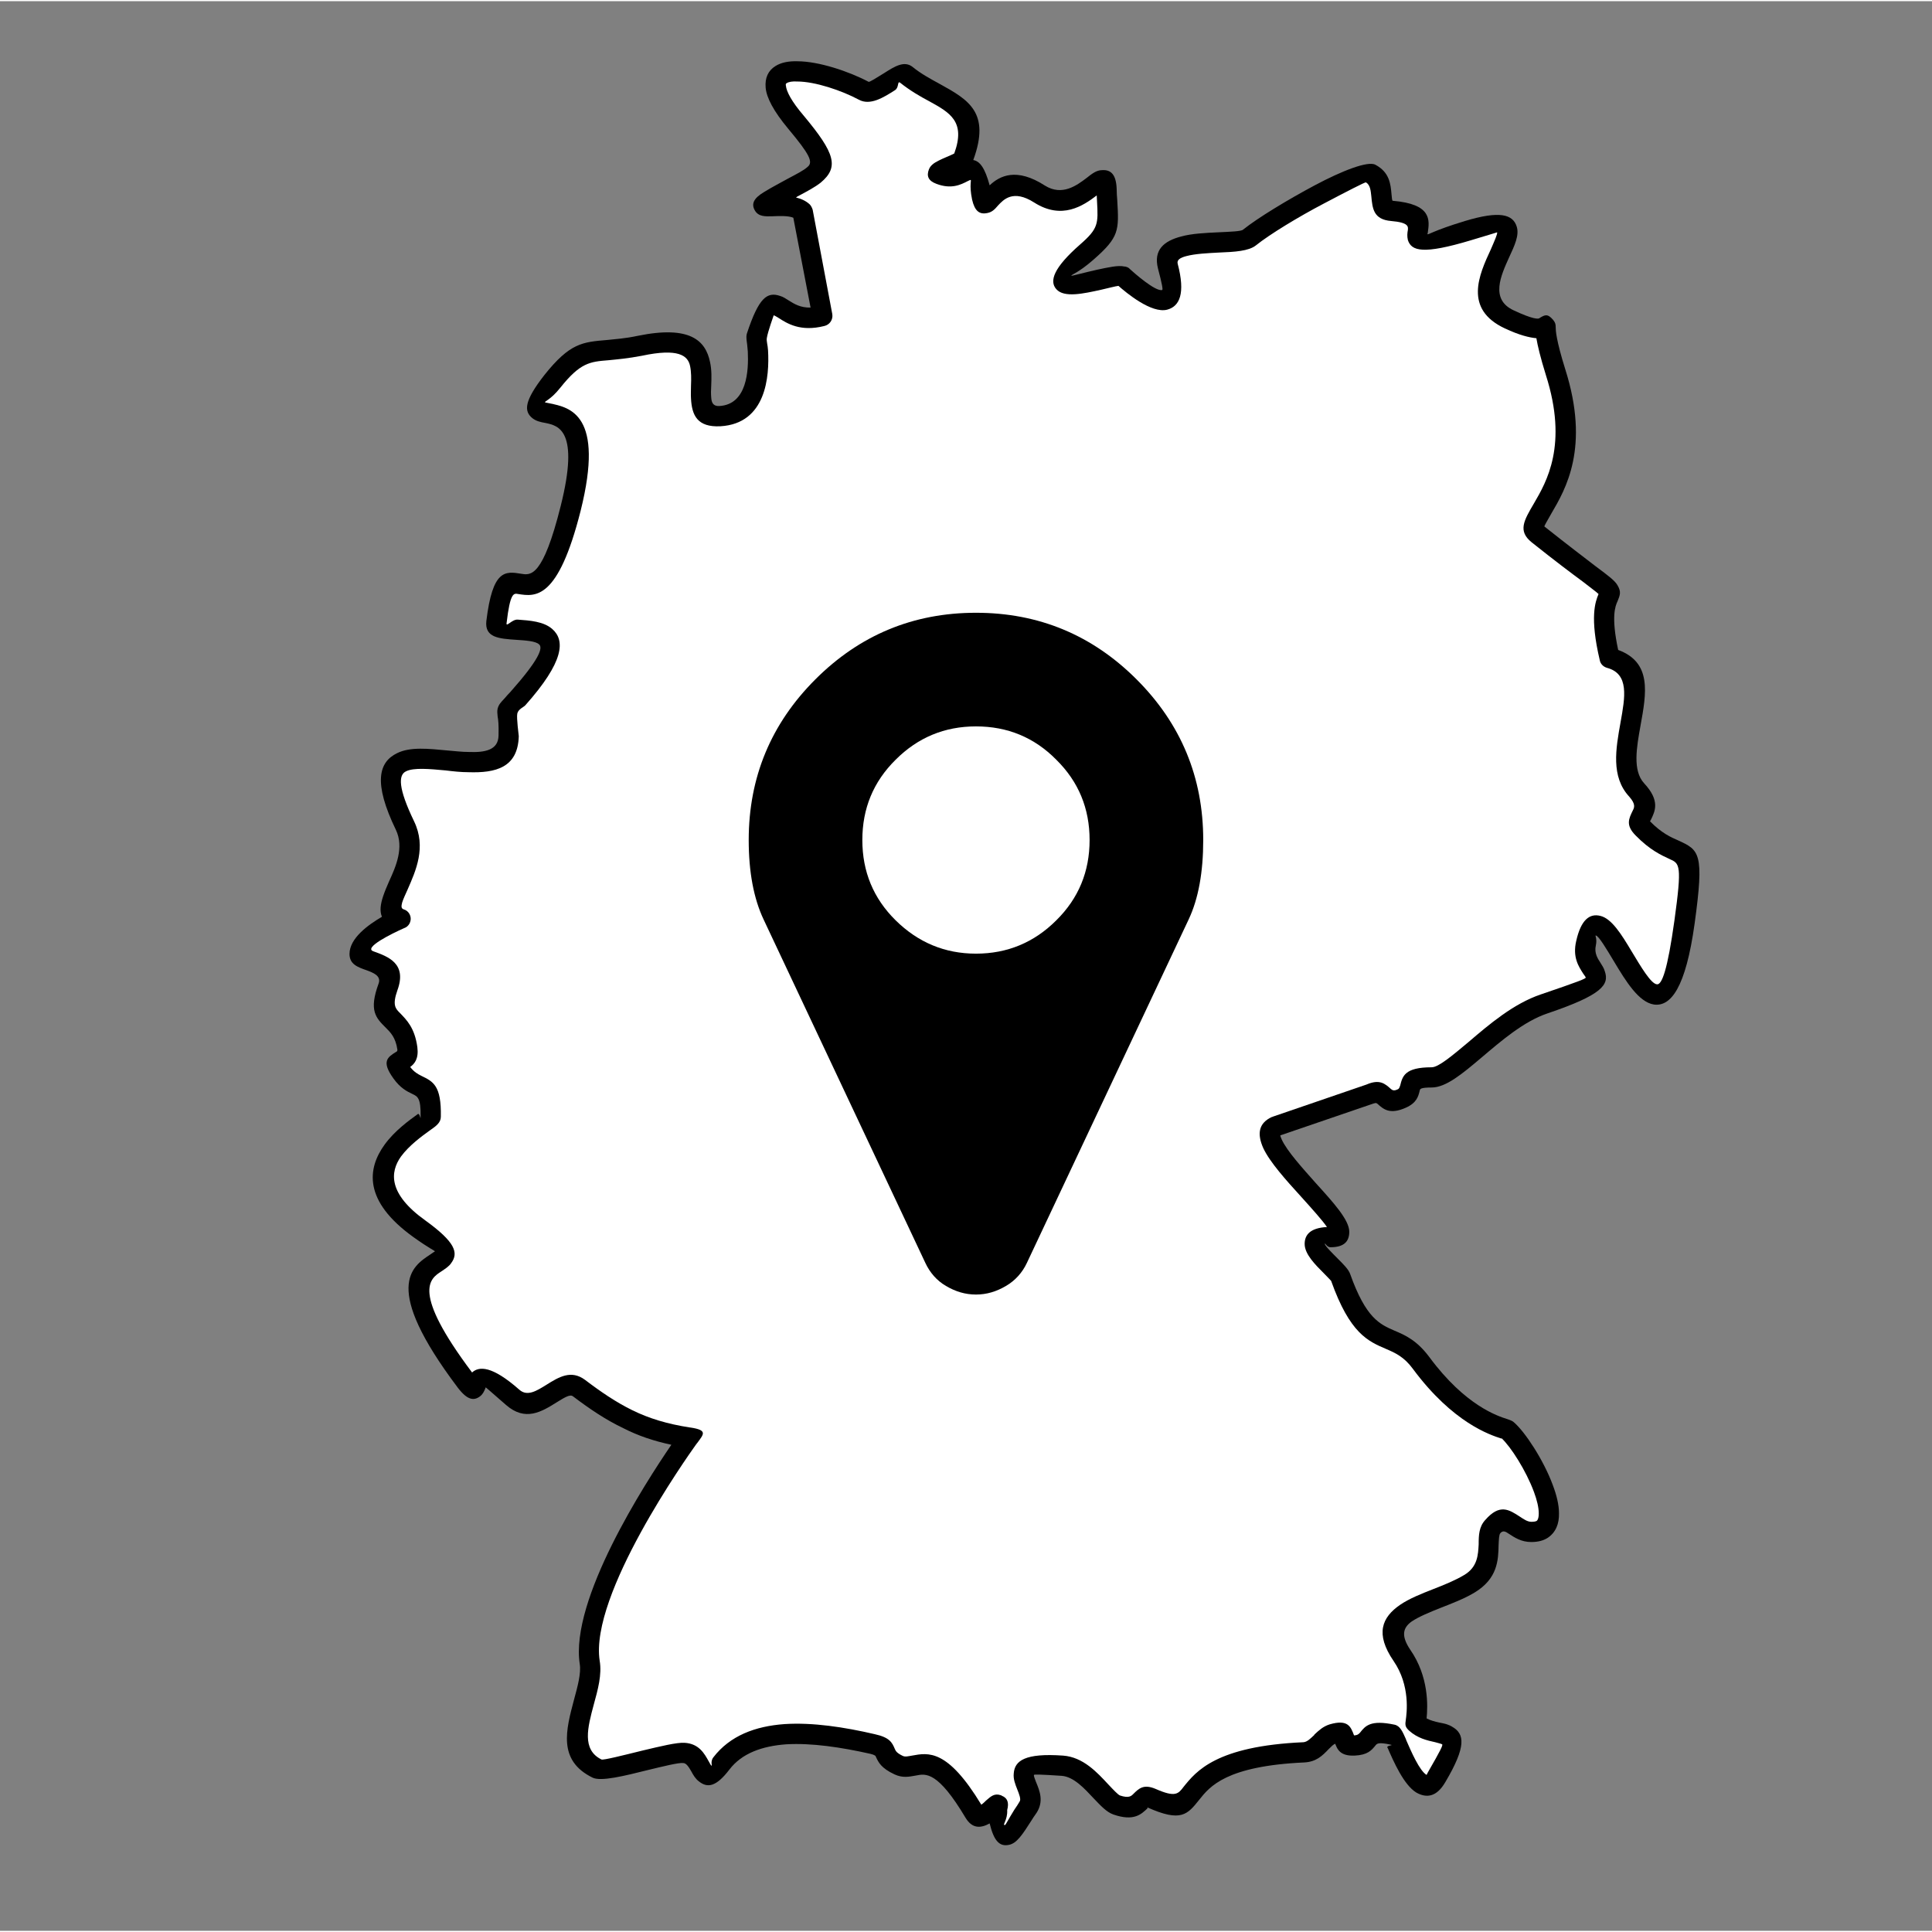 <?xml version="1.0" encoding="UTF-8"?>
<!DOCTYPE svg PUBLIC "-//W3C//DTD SVG 1.1//EN" "http://www.w3.org/Graphics/SVG/1.1/DTD/svg11.dtd">
<!-- Creator: CorelDRAW X7 -->
<svg xmlns="http://www.w3.org/2000/svg" xml:space="preserve" width="90px" height="90px" version="1.1" shape-rendering="geometricPrecision" text-rendering="geometricPrecision" image-rendering="optimizeQuality" fill-rule="evenodd" clip-rule="evenodd"
viewBox="0 0 6495 6487"
 xmlns:xlink="http://www.w3.org/1999/xlink">
 <rect x="0" y="0" width="6495" height="6487" fill="#808080" stroke="none"/>
 <g id="Ebene_x0020_1">
  <path fill="none" fill-rule="nonzero" d="M63 6487l6432 0 0 -6216c0,-74 -28,-142 -74,-191 -46,-49 -110,-80 -179,-80l-5988 0c-70,0 -133,31 -179,80 -46,49 -75,117 -75,191l0 6216 63 0z"/>
  <g id="_1813801226016">
   <path fill="black" fill-rule="nonzero" d="M1413 3753c0,0 1,1 1,1l-1 -1z"/>
   <path fill="black" fill-rule="nonzero" d="M1739 2395c0,0 0,0 0,0l0 0z"/>
   <path fill="black" fill-rule="nonzero" d="M2578 1132l-2 6c-2,7 2,-6 2,-6l0 0z"/>
   <polygon fill="black" fill-rule="nonzero" points="5375,1990 5375,1990 5375,1990 "/>
   <path fill="black" fill-rule="nonzero" d="M5048 4831l-4 -3c0,0 3,3 4,4l0 -1z"/>
   <polygon fill="black" fill-rule="nonzero" points="4551,5830 4551,5830 "/>
   <path fill="black" fill-rule="nonzero" d="M3483 5987c13,31 26,65 2,103 -9,13 -14,20 -18,27 -30,47 -49,76 -75,81 -33,7 -51,-15 -65,-72 -29,16 -58,19 -81,-19 -93,-156 -133,-149 -167,-142 -23,4 -44,9 -72,-4 -45,-21 -54,-41 -62,-58 -1,-4 -3,-7 -19,-11 -98,-22 -197,-37 -283,-32 -81,6 -149,30 -191,85 -45,59 -74,62 -102,40 -12,-9 -19,-21 -26,-34 -7,-12 -16,-28 -27,-28 -15,-2 -67,11 -121,24 -76,19 -156,39 -184,25 -118,-58 -89,-161 -62,-263 12,-44 24,-88 19,-119 -33,-216 219,-607 308,-737 -61,-13 -113,-31 -160,-55 -61,-29 -114,-65 -171,-108 -10,-8 -31,6 -54,20 -51,32 -106,66 -171,9 -57,-50 -68,-59 -68,-59 -1,1 -1,3 -2,5 -4,9 -7,17 -17,25 -21,16 -43,13 -75,-29 -257,-341 -154,-407 -92,-448 7,-5 13,-9 15,-10 1,-2 -16,-8 -72,-48 -170,-122 -155,-231 -97,-311 34,-47 83,-82 112,-103 4,-2 7,8 8,12l1 1c0,0 0,-2 0,-5 1,-61 -10,-67 -27,-75 -19,-9 -41,-20 -64,-52 -42,-58 -20,-72 9,-90 2,-1 4,-2 4,-7 -6,-42 -24,-59 -39,-74 -33,-33 -58,-57 -24,-149 9,-26 -19,-36 -40,-44 -32,-11 -58,-21 -58,-55 0,-53 63,-98 109,-125 -8,-19 -5,-42 4,-69 5,-15 12,-32 20,-50 23,-50 51,-114 23,-173 -77,-159 -58,-228 4,-258 44,-22 106,-15 170,-9 24,2 49,5 72,5 53,2 98,-6 99,-55 1,-36 -1,-54 -3,-64 -1,-11 -2,-17 0,-27 4,-14 10,-20 24,-35 5,-6 12,-14 19,-21 95,-107 111,-148 96,-160 -12,-11 -46,-13 -76,-15 -58,-4 -107,-7 -101,-63 21,-174 63,-168 118,-159 31,5 72,12 132,-228 64,-255 -8,-270 -51,-279 -17,-3 -31,-6 -44,-16 -30,-24 -27,-59 40,-145 86,-108 128,-111 211,-118 28,-3 61,-5 103,-14 176,-36 228,16 243,88 6,27 5,54 4,80 -1,14 -1,27 0,39 1,17 6,30 27,29 94,-5 99,-120 96,-183 -1,-16 -3,-30 -4,-38 -1,-10 -1,-16 1,-23 40,-121 68,-141 112,-126 10,3 19,9 30,16 16,10 38,24 72,23l-58 -302c-16,-7 -47,-6 -68,-5 -28,1 -49,1 -61,-19 -13,-22 -5,-41 30,-62 29,-18 57,-32 80,-45 30,-16 54,-28 67,-40 20,-16 6,-43 -65,-128 -50,-60 -73,-105 -76,-138 -3,-34 9,-58 33,-73 19,-12 45,-17 74,-16 71,0 173,34 239,69 3,2 29,-15 52,-29 36,-23 68,-43 96,-21 28,23 60,40 89,56 98,54 174,96 115,257 22,4 39,26 55,85 34,-32 90,-61 186,1 58,36 107,-1 139,-25 19,-15 34,-27 53,-27 30,-2 47,15 49,62 0,13 1,27 2,39 6,102 7,124 -80,200 -51,45 -77,51 -74,54 1,1 45,-11 85,-20 38,-8 72,-16 93,-11 2,0 4,0 6,1 7,2 9,4 13,8l0 0c12,11 85,76 108,70 3,-1 0,-19 -14,-72 -16,-63 20,-93 78,-108 36,-10 82,-12 124,-14 41,-2 78,-3 84,-9 50,-40 151,-101 241,-149 92,-49 179,-83 204,-69 47,25 51,64 54,99 1,12 2,22 4,22 132,11 124,65 118,107 0,3 -2,4 -1,5 1,4 20,-12 126,-44 116,-35 161,-23 174,19 9,29 -7,63 -26,104 -27,60 -64,140 15,177 68,32 83,29 87,27l1 -1c17,-10 26,-16 45,6 8,10 9,15 9,26 0,9 1,41 32,140 84,264 1,404 -47,486 -15,26 -24,42 -23,43 82,65 135,105 170,132 47,35 67,50 76,66 13,22 8,33 0,53l0 0 0 0c-8,17 -22,52 2,164 114,42 95,145 75,255 -13,73 -27,150 12,193 55,59 37,94 23,123 -2,3 -3,5 -3,5 39,40 71,54 94,64 72,33 89,41 56,280 -30,216 -80,280 -137,272 -51,-8 -94,-78 -133,-143 -27,-45 -52,-87 -62,-89 -4,-1 5,10 0,33 -6,26 6,44 15,58 6,10 12,18 15,29 16,46 -10,80 -193,142 -80,27 -156,93 -221,148 -65,55 -120,101 -168,101 -38,0 -39,5 -40,10 -5,21 -11,42 -47,58 -54,24 -75,5 -95,-13 -3,-2 -5,-4 -10,-2 -1,0 -3,1 -4,1l-313 107c0,2 2,7 5,14 18,39 68,94 115,147 58,64 112,123 112,163 0,33 -18,52 -63,52 -14,0 -19,-18 -19,-11 0,6 24,30 44,50 19,19 36,36 41,51 53,149 100,169 148,190 38,16 76,33 118,89 121,164 231,199 263,209 6,2 11,4 15,6 2,1 5,3 7,5 37,32 99,126 130,210 13,34 21,67 21,95 1,36 -11,65 -38,83 -14,9 -32,14 -55,14 -34,0 -56,-15 -76,-28 -10,-7 -19,-12 -28,-2 -5,6 -5,22 -6,40 -1,51 -3,113 -81,160 -35,21 -75,36 -113,51 -38,15 -74,30 -98,46 -28,20 -38,46 -5,95 63,91 59,189 55,231 13,7 29,11 43,14 16,3 30,6 43,14 42,24 48,66 -23,186 -29,50 -63,55 -98,35 -42,-26 -76,-104 -96,-150l-1 -1c-3,-8 25,-7 10,-10 -41,-9 -45,-3 -50,3 -13,16 -26,32 -70,34 -50,2 -59,-22 -67,-45 -1,-3 2,5 2,5 -6,2 -13,9 -21,17l-2 2c-20,21 -41,42 -81,44 -263,12 -318,81 -353,125 -40,50 -61,77 -175,26 -2,-1 2,2 1,3 -21,20 -46,45 -115,21 -23,-8 -43,-30 -67,-55 -30,-32 -66,-72 -107,-75 -74,-5 -93,-5 -93,-3 -1,4 3,13 7,24z"/>
   <path fill="white" fill-rule="nonzero" d="M3428 6052c5,-7 -2,-25 -8,-40 -7,-18 -14,-35 -12,-54 3,-43 38,-69 166,-60 67,5 114,56 152,97 17,18 32,34 39,37 30,10 38,2 45,-5 19,-19 35,-34 75,-17 66,29 76,17 94,-7 42,-52 109,-137 403,-150 13,-1 24,-13 36,-24l1 -2c15,-14 29,-27 51,-34 62,-18 71,8 82,37 0,0 -1,0 -1,0l0 0 0 0c13,0 17,-5 21,-9 18,-23 35,-44 116,-27 19,4 27,23 39,50l0 1c17,39 45,104 69,118 0,0 1,-3 5,-10 42,-73 51,-91 47,-93 -3,-2 -13,-4 -23,-7 -27,-6 -59,-13 -88,-39 -1,-1 -2,-2 -3,-3 -11,-11 -10,-19 -8,-33 3,-22 16,-115 -41,-198 -63,-92 -39,-147 22,-189 31,-21 71,-37 112,-53 36,-14 73,-29 103,-47 46,-27 47,-69 49,-103 0,-31 1,-59 22,-82 49,-56 80,-35 117,-11 12,8 25,17 38,17 9,0 14,-1 18,-3 5,-4 7,-13 7,-25 0,-20 -6,-45 -16,-72 -27,-73 -78,-152 -109,-181l0 1c0,0 0,0 -1,0 -37,-12 -162,-52 -297,-234 -30,-41 -60,-54 -90,-67 -61,-26 -122,-52 -185,-229 -1,-1 -12,-13 -25,-26 -29,-29 -64,-64 -64,-98 0,-32 20,-54 75,-57 -15,-22 -50,-61 -87,-102 -51,-56 -105,-116 -127,-163 -21,-47 -17,-84 29,-105 1,0 2,0 3,-1l0 0 315 -108c44,-19 62,-3 82,15 4,3 9,8 23,1 5,-2 6,-7 8,-12 8,-32 15,-62 106,-62 23,0 69,-39 124,-85 69,-59 151,-129 243,-160 129,-44 152,-53 151,-57 -1,-2 -4,-7 -8,-12 -16,-25 -37,-56 -24,-111 16,-71 45,-93 81,-84 38,9 71,62 105,119 32,53 65,109 85,111 17,3 36,-49 59,-214 26,-188 18,-192 -16,-207 -28,-13 -66,-30 -114,-79 -35,-35 -23,-57 -10,-84 5,-10 11,-21 -12,-47 -62,-67 -45,-161 -29,-250 15,-84 30,-163 -46,-183 -13,-4 -22,-14 -24,-26l0 0c-34,-144 -15,-196 -4,-222 -7,-7 -24,-19 -52,-41 -38,-28 -94,-70 -173,-133 -47,-38 -26,-73 8,-131 42,-72 115,-196 40,-431 -19,-61 -28,-100 -32,-124 -23,-2 -57,-10 -106,-33 -139,-65 -87,-180 -47,-266 12,-28 23,-52 21,-57 0,0 -22,7 -89,27 -160,48 -199,36 -211,-1 -3,-13 -2,-23 0,-34 1,-11 3,-25 -56,-30 -60,-5 -63,-42 -67,-84 -2,-17 -3,-37 -18,-46 -3,-1 -65,31 -141,71 -86,45 -183,104 -229,141 -24,19 -71,22 -124,24 -38,2 -80,4 -110,12 -19,5 -32,12 -29,25 27,102 6,144 -35,155 -53,14 -138,-57 -164,-80 -9,1 -32,7 -58,13 -59,13 -125,28 -151,-2 -24,-27 -9,-72 80,-150 62,-54 61,-70 57,-145l-1 -20c-46,35 -117,83 -210,24 -72,-46 -104,-9 -122,10 -11,13 -20,22 -35,25 -27,6 -43,-6 -52,-45 -11,-53 0,-67 -6,-66 -1,0 -4,2 -9,4 -23,12 -55,28 -105,9 -27,-10 -34,-26 -25,-49 1,-2 2,-4 3,-6 9,-14 25,-21 44,-30 17,-7 37,-16 38,-17 39,-107 -14,-137 -83,-175 -32,-17 -65,-36 -99,-63 -10,-7 -3,16 -17,25 -39,25 -84,53 -122,32 -58,-31 -147,-61 -207,-61 -16,-1 -29,1 -36,6 -2,1 -3,3 -2,8 2,20 19,53 60,101 106,127 119,173 57,225 -19,15 -45,29 -79,47l-4 3c17,4 33,11 46,23 5,5 8,12 10,18l66 351c3,19 -9,36 -27,40 -80,20 -124,-8 -155,-28 -6,-4 -12,-7 -15,-8 0,0 -20,56 -23,76 -2,11 3,23 4,42 5,87 -6,246 -160,255 -78,4 -96,-37 -99,-93 -1,-14 0,-29 0,-44 1,-23 1,-46 -3,-65 -7,-36 -40,-61 -162,-35 -47,9 -82,12 -112,15 -63,5 -95,8 -162,92 -35,44 -56,46 -51,50 0,0 6,1 15,3 68,14 185,37 104,361 -76,301 -152,289 -210,280 -15,-3 -27,-5 -39,98 -2,15 18,-13 37,-12 41,3 88,6 117,32 43,38 40,109 -91,256 -5,6 -24,13 -27,28 -3,16 5,72 5,76 -3,106 -78,124 -169,121 -26,0 -52,-3 -77,-6 -54,-5 -107,-10 -133,3 -26,12 -27,56 27,168 42,87 6,166 -22,230 -7,16 -14,30 -18,43 -3,12 -4,20 5,23 18,5 28,25 22,42 -3,10 -11,18 -20,21 -41,18 -138,66 -104,78 50,18 114,41 81,131 -18,51 -6,62 9,77 22,23 49,49 58,114 5,39 -9,56 -24,67 13,17 26,24 38,30 39,19 67,32 65,137 0,20 -15,31 -38,47 -25,18 -68,49 -96,87 -37,52 -44,125 82,215 101,73 112,109 87,143 -8,12 -20,19 -33,28 -39,25 -102,67 103,340 23,-21 66,-24 159,58 27,24 59,3 90,-16 43,-27 84,-52 131,-17 54,41 104,75 159,102 55,27 116,46 194,58l1 0c60,9 44,23 23,52 -1,1 -2,2 -3,4l-1 1 0 0c-30,42 -358,505 -324,727 8,47 -6,97 -20,148 -20,75 -41,151 26,184 6,3 73,-14 138,-30 59,-14 116,-28 142,-26 48,3 66,36 81,63 4,7 7,13 8,13 6,5 -5,-11 7,-27 56,-73 141,-105 240,-112 94,-6 200,10 303,34 50,11 58,28 67,49 3,7 6,14 27,24 8,4 19,1 31,-1 55,-10 119,-23 233,165 6,-4 12,-10 16,-14 16,-14 28,-25 49,-18 1,0 3,1 4,2 18,7 25,22 18,48 2,34 -19,53 -7,50 2,0 11,-19 31,-51 7,-10 14,-21 18,-28z"/>
  </g>
  <path fill="black" fill-rule="nonzero" d="M4045 2820c0,108 -16,197 -49,267l-544 1155c-15,32 -39,59 -70,77 -32,19 -65,29 -101,29 -36,0 -69,-10 -101,-29 -31,-18 -54,-45 -69,-77l-544 -1155c-33,-70 -50,-159 -50,-267 0,-211 75,-391 224,-540 149,-149 329,-224 540,-224 211,0 391,75 540,224 149,149 224,329 224,540zm-494 270c75,-74 112,-164 112,-270 0,-106 -37,-196 -112,-270 -74,-75 -164,-112 -270,-112 -105,0 -195,37 -270,112 -75,74 -112,164 -112,270 0,106 37,196 112,270 75,74 165,112 270,112 106,0 196,-38 270,-112z"/>
 </g>
</svg>
